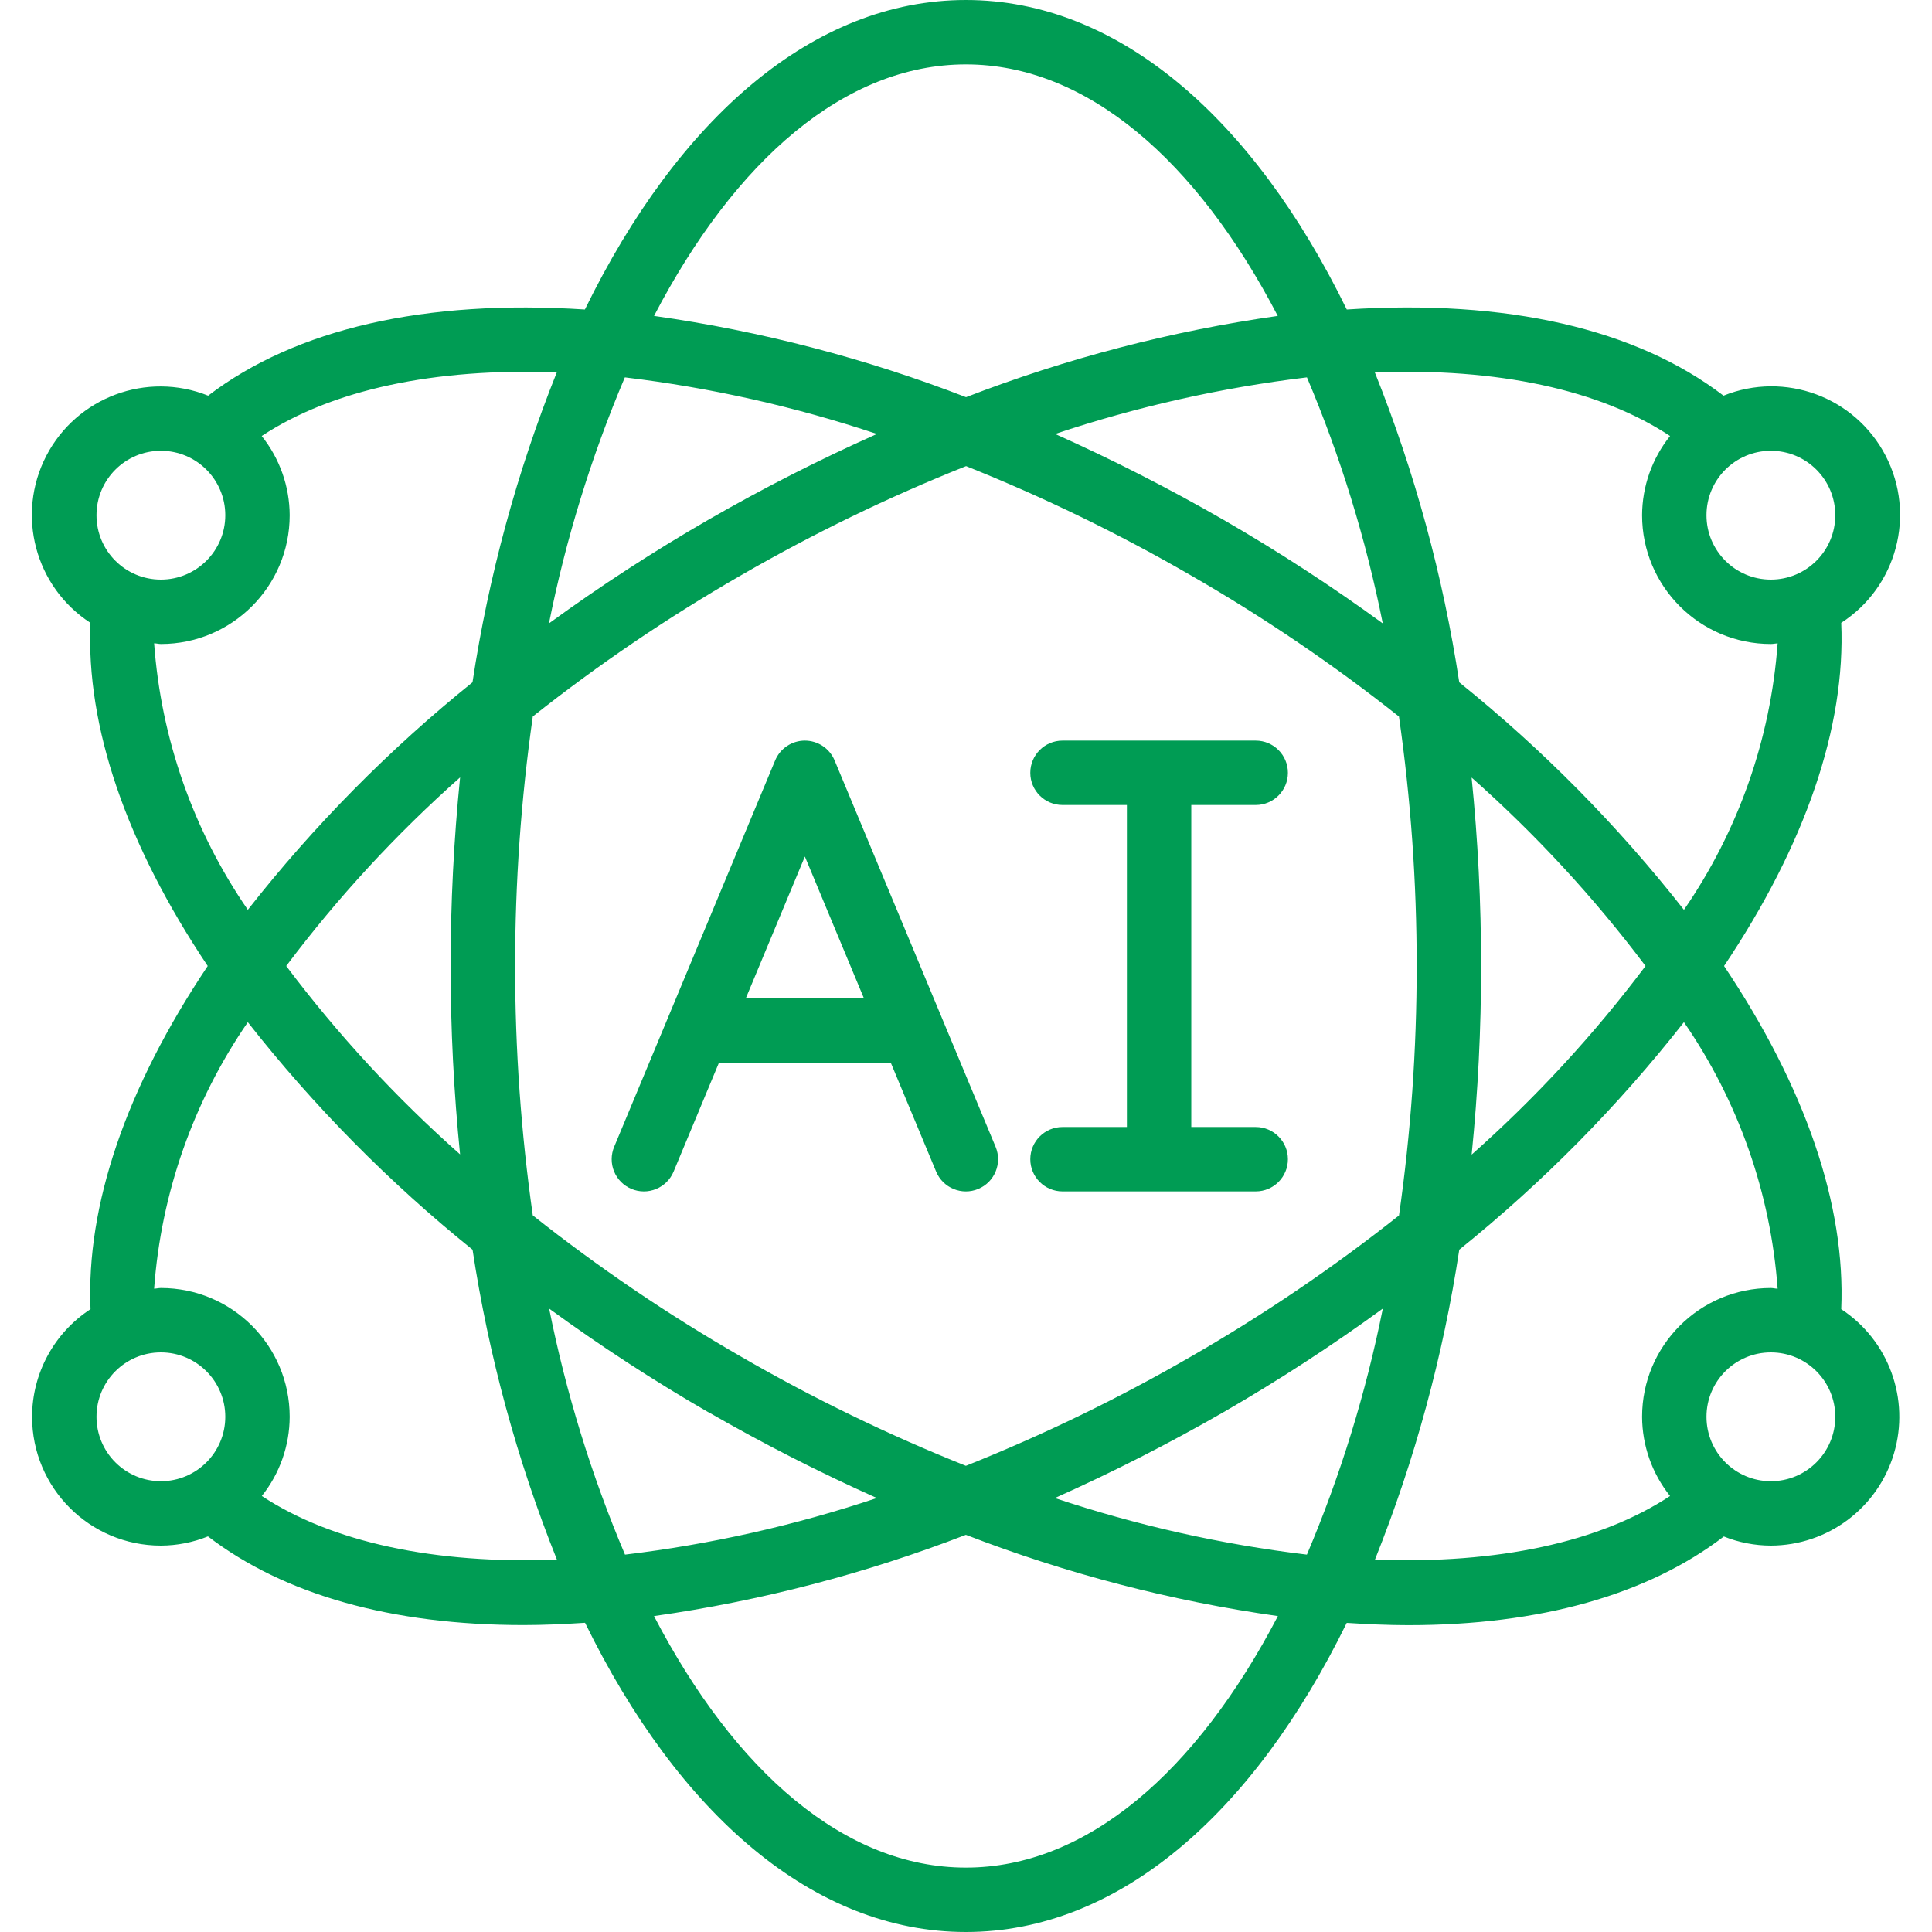 <svg width="100" height="100" viewBox="0 0 100 100" fill="none" xmlns="http://www.w3.org/2000/svg">
<path d="M32.685 61.539C33.093 61.709 33.552 61.711 33.961 61.542C34.37 61.374 34.695 61.05 34.865 60.643L37.215 55.001H46.105L48.455 60.643C48.809 61.492 49.786 61.894 50.635 61.539C51.485 61.185 51.886 60.209 51.532 59.359L43.199 39.359C42.94 38.739 42.333 38.334 41.66 38.334C40.988 38.334 40.381 38.739 40.122 39.359L31.789 59.359C31.618 59.767 31.617 60.226 31.785 60.635C31.953 61.044 32.277 61.369 32.685 61.539ZM41.66 44.334L44.715 51.668H38.605L41.66 44.334Z" fill="#009C54"/>
<path fill-rule="evenodd" clip-rule="evenodd" d="M54.995 58.334C54.074 58.334 53.328 59.08 53.328 60.001C53.328 60.921 54.074 61.667 54.995 61.667H64.995C65.915 61.667 66.662 60.921 66.662 60.001C66.662 59.08 65.915 58.334 64.995 58.334H61.661V41.667H64.995C65.915 41.667 66.662 40.921 66.662 40.001C66.662 39.08 65.915 38.334 64.995 38.334H54.995C54.074 38.334 53.328 39.08 53.328 40.001C53.328 40.921 54.074 41.667 54.995 41.667H58.328V58.334H54.995Z" fill="#009C54"/>
<path d="M1.66 73.333C1.66 77.015 4.645 80 8.327 80C9.162 79.997 9.989 79.835 10.764 79.523C14.704 82.54 20.264 84.113 27.097 84.113C28.127 84.113 29.197 84.065 30.282 83.995C35.122 93.885 42.105 100 49.994 100C57.882 100 64.865 93.885 69.707 84C70.794 84.07 71.862 84.118 72.892 84.118C79.725 84.118 85.285 82.545 89.225 79.528C90 79.838 90.826 79.998 91.66 80C94.603 79.992 97.192 78.055 98.031 75.235C98.87 72.414 97.761 69.377 95.302 67.762C95.535 62.395 93.46 56.305 89.237 50C93.46 43.697 95.535 37.607 95.302 32.238C98.183 30.379 99.179 26.634 97.601 23.589C96.023 20.544 92.389 19.198 89.209 20.48C84.68 17.015 77.994 15.48 69.709 16.02C64.872 6.122 57.886 0 49.994 0C42.102 0 35.115 6.122 30.274 16.02C21.992 15.483 15.309 17.02 10.774 20.48C7.595 19.208 3.97 20.557 2.395 23.596C0.82 26.636 1.809 30.375 4.68 32.238C4.45 37.603 6.527 43.693 10.751 50C6.527 56.305 4.45 62.395 4.685 67.762C2.8 68.989 1.663 71.084 1.66 73.333ZM4.994 73.333C4.994 71.492 6.486 70 8.327 70C10.168 70 11.661 71.492 11.661 73.333C11.661 75.174 10.168 76.667 8.327 76.667C7.443 76.667 6.595 76.316 5.97 75.69C5.345 75.065 4.994 74.218 4.994 73.333ZM32.342 19.533C36.779 20.065 41.151 21.046 45.389 22.462C42.406 23.793 39.492 25.276 36.661 26.905C33.819 28.545 31.066 30.335 28.414 32.267C29.288 27.9 30.604 23.633 32.342 19.533ZM71.572 32.267C68.921 30.335 66.169 28.545 63.327 26.905C60.499 25.278 57.591 23.795 54.614 22.462C58.848 21.047 63.215 20.066 67.647 19.533C69.384 23.634 70.699 27.9 71.572 32.267ZM67.645 80.467C63.209 79.936 58.837 78.954 54.599 77.538C57.582 76.207 60.495 74.724 63.327 73.095C66.169 71.455 68.922 69.665 71.574 67.733C70.7 72.1 69.384 76.367 67.645 80.467ZM61.661 29.793C65.419 31.956 69.012 34.395 72.41 37.088C73.023 41.365 73.33 45.68 73.327 50C73.33 54.32 73.025 58.635 72.412 62.912C69.013 65.605 65.419 68.044 61.661 70.207C57.914 72.374 54.014 74.267 49.994 75.87C45.973 74.266 42.074 72.372 38.327 70.203C34.569 68.04 30.976 65.602 27.577 62.908C26.357 54.344 26.357 45.65 27.577 37.085C30.976 34.393 34.569 31.955 38.327 29.793C42.077 27.624 45.98 25.73 50.004 24.127C54.021 25.731 57.917 27.625 61.661 29.793ZM76.16 40.238C79.485 43.181 82.504 46.452 85.172 50C82.508 53.548 79.492 56.818 76.172 59.762C76.5 56.518 76.663 53.26 76.661 50C76.662 46.74 76.498 43.482 76.169 40.238H76.16ZM23.827 59.762C20.502 56.82 17.483 53.549 14.815 50C17.48 46.452 20.495 43.182 23.815 40.238C23.16 46.73 23.16 53.27 23.815 59.762H23.827ZM36.67 73.095C39.498 74.722 42.406 76.205 45.384 77.538C41.15 78.954 36.783 79.935 32.35 80.467C30.613 76.367 29.297 72.1 28.424 67.733C31.073 69.665 33.822 71.455 36.66 73.095H36.67ZM49.994 96.667C43.734 96.667 38.045 91.702 33.85 83.648C39.374 82.865 44.79 81.454 49.994 79.442C55.199 81.455 60.618 82.866 66.144 83.648C61.941 91.702 56.254 96.667 49.994 96.667ZM91.661 76.667C89.82 76.667 88.327 75.174 88.327 73.333C88.327 71.492 89.82 70 91.661 70C93.502 70 94.994 71.492 94.994 73.333C94.994 75.174 93.501 76.667 91.661 76.667ZM92.01 66.702C91.892 66.702 91.781 66.667 91.66 66.667C87.978 66.667 84.994 69.652 84.994 73.333C85 74.824 85.51 76.268 86.442 77.432C82.812 79.827 77.514 80.965 71.167 80.727C73.234 75.564 74.698 70.181 75.532 64.683C79.843 61.212 83.744 57.261 87.16 52.907C89.975 56.992 91.649 61.754 92.01 66.702ZM94.994 26.667C94.994 28.508 93.501 30 91.66 30C89.819 30 88.327 28.508 88.327 26.667C88.327 24.826 89.819 23.333 91.66 23.333C93.501 23.333 94.994 24.826 94.994 26.667ZM86.442 22.568C85.511 23.732 85 25.176 84.994 26.667C84.994 30.349 87.979 33.333 91.66 33.333C91.781 33.333 91.892 33.305 92.01 33.298C91.649 38.246 89.975 43.008 87.16 47.093C83.744 42.739 79.842 38.788 75.531 35.317C74.695 29.819 73.229 24.435 71.16 19.273C77.512 19.033 82.814 20.167 86.442 22.568ZM49.994 3.333C56.254 3.333 61.942 8.298 66.137 16.352C60.616 17.135 55.203 18.547 50.002 20.558C44.797 18.545 39.378 17.134 33.852 16.352C38.047 8.298 43.734 3.333 49.994 3.333ZM8.327 23.333C10.168 23.333 11.661 24.826 11.661 26.667C11.661 28.508 10.168 30 8.327 30C6.486 30 4.994 28.508 4.994 26.667C4.994 24.826 6.486 23.333 8.327 23.333ZM7.977 33.298C8.095 33.298 8.207 33.333 8.327 33.333C12.009 33.333 14.994 30.348 14.994 26.667C14.988 25.176 14.477 23.732 13.546 22.568C17.174 20.173 22.472 19.037 28.82 19.273C26.754 24.436 25.29 29.819 24.456 35.317C20.145 38.788 16.244 42.738 12.827 47.092C10.012 43.007 8.338 38.246 7.977 33.298ZM12.827 52.908C16.246 57.261 20.148 61.212 24.459 64.683C25.294 70.182 26.759 75.566 28.827 80.728C22.484 80.968 17.182 79.827 13.552 77.432C14.482 76.267 14.989 74.823 14.994 73.333C14.994 69.651 12.009 66.667 8.327 66.667C8.207 66.667 8.096 66.697 7.977 66.702C8.339 61.754 10.013 56.993 12.827 52.908Z" fill="#009C54"/>
</svg>
